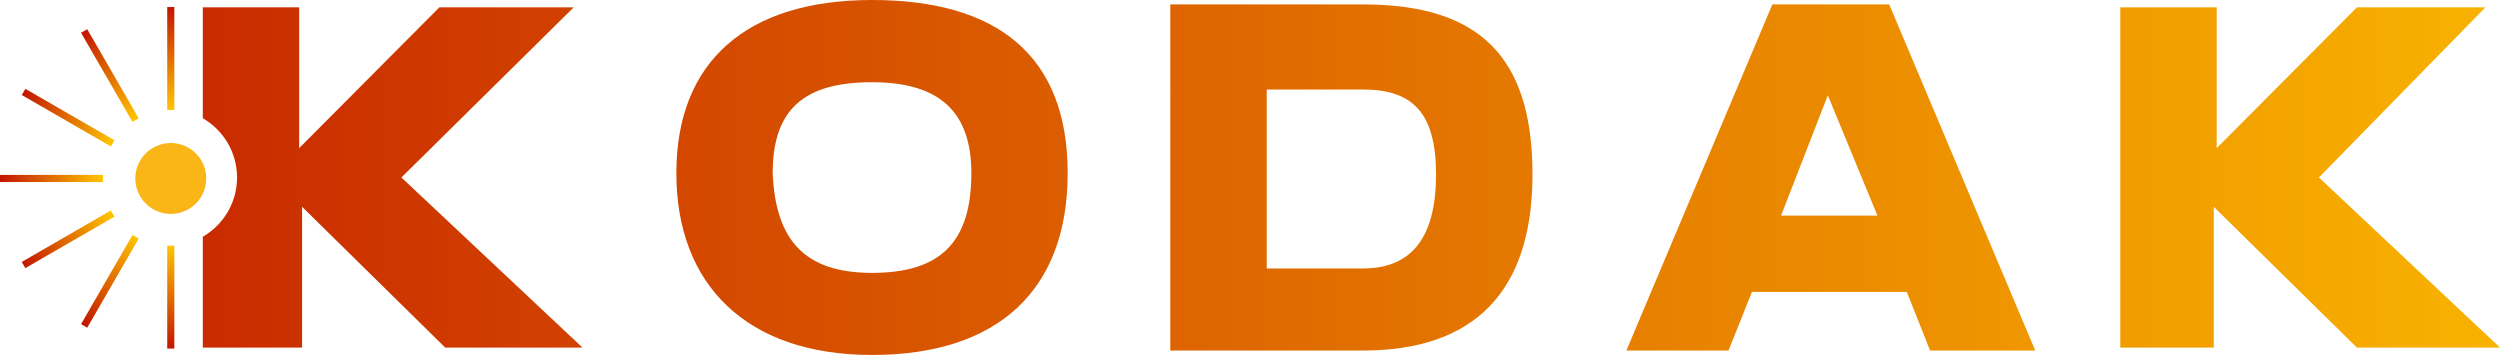 <?xml version="1.0" encoding="UTF-8"?>
<svg id="Calque_1" data-name="Calque 1" xmlns="http://www.w3.org/2000/svg" xmlns:xlink="http://www.w3.org/1999/xlink" viewBox="0 0 966.58 137.23">
  <defs>
    <style>
      .cls-1 {
        fill: url(#Dégradé_sans_nom_22-11);
      }

      .cls-2 {
        fill: url(#Dégradé_sans_nom_22-10);
      }

      .cls-3 {
        fill: url(#Dégradé_sans_nom_22);
      }

      .cls-4 {
        fill: url(#Dégradé_sans_nom_22-2);
      }

      .cls-5 {
        fill: url(#Dégradé_sans_nom_22-9);
      }

      .cls-6 {
        fill: url(#Dégradé_sans_nom_22-3);
      }

      .cls-7 {
        fill: url(#Dégradé_sans_nom_22-7);
      }

      .cls-8 {
        fill: url(#Dégradé_sans_nom_22-8);
      }

      .cls-9 {
        fill: url(#Dégradé_sans_nom_22-6);
      }

      .cls-10 {
        fill: url(#Dégradé_sans_nom_22-5);
      }

      .cls-11 {
        fill: url(#Dégradé_sans_nom_22-12);
      }

      .cls-12 {
        fill: url(#Dégradé_sans_nom_45-5);
      }

      .cls-13 {
        fill: url(#Dégradé_sans_nom_45-3);
      }

      .cls-14 {
        fill: url(#Dégradé_sans_nom_45);
      }

      .cls-15 {
        fill: url(#Dégradé_sans_nom_45-2);
      }

      .cls-16 {
        fill: #fab617;
      }

      .cls-17 {
        fill: url(#Dégradé_sans_nom_22-4);
      }

      .cls-18 {
        fill: url(#Dégradé_sans_nom_45-4);
      }
    </style>
    <linearGradient id="Dégradé_sans_nom_45" data-name="Dégradé sans nom 45" x1="-67.1" y1="68.62" x2="1090.92" y2="68.62" gradientTransform="matrix(1, 0, 0, 1, 0, 0)" gradientUnits="userSpaceOnUse">
      <stop offset="0" stop-color="#c21500"/>
      <stop offset="1" stop-color="#ffc500"/>
    </linearGradient>
    <linearGradient id="Dégradé_sans_nom_45-2" data-name="Dégradé sans nom 45" x1="-67.1" x2="1090.92" xlink:href="#Dégradé_sans_nom_45"/>
    <linearGradient id="Dégradé_sans_nom_45-3" data-name="Dégradé sans nom 45" y1="68.62" x2="1090.92" y2="68.62" xlink:href="#Dégradé_sans_nom_45"/>
    <linearGradient id="Dégradé_sans_nom_45-4" data-name="Dégradé sans nom 45" x1="-67.1" y1="68.62" y2="68.62" xlink:href="#Dégradé_sans_nom_45"/>
    <linearGradient id="Dégradé_sans_nom_45-5" data-name="Dégradé sans nom 45" x1="-67.1" x2="1090.92" xlink:href="#Dégradé_sans_nom_45"/>
    <linearGradient id="Dégradé_sans_nom_22" data-name="Dégradé sans nom 22" x1="66.03" y1="2.72" x2="66.03" y2="42.51" gradientTransform="matrix(1, 0, 0, 1, 0, 0)" gradientUnits="userSpaceOnUse">
      <stop offset="0" stop-color="#c21500"/>
      <stop offset="1" stop-color="#ffc500"/>
    </linearGradient>
    <linearGradient id="Dégradé_sans_nom_22-2" data-name="Dégradé sans nom 22" x1="611.09" y1="-1354.9" x2="611.09" y2="-1354.9" gradientTransform="translate(190.71 1508.14) rotate(-30)" xlink:href="#Dégradé_sans_nom_22"/>
    <linearGradient id="Dégradé_sans_nom_22-3" data-name="Dégradé sans nom 22" x1="611.09" y1="-1374.8" x2="611.09" y2="-1335.01" gradientTransform="translate(-568.62 1384.11)" xlink:href="#Dégradé_sans_nom_22"/>
    <linearGradient id="Dégradé_sans_nom_22-4" data-name="Dégradé sans nom 22" x1="1774.02" y1="-2268.53" x2="1774.02" y2="-2268.53" gradientTransform="translate(1103.93 2716.11) rotate(-60)" xlink:href="#Dégradé_sans_nom_22"/>
    <linearGradient id="Dégradé_sans_nom_22-5" data-name="Dégradé sans nom 22" x1="1774.02" y1="-2288.42" x2="1774.02" y2="-2248.63" gradientTransform="translate(-1747.67 2314.03)" xlink:href="#Dégradé_sans_nom_22"/>
    <linearGradient id="Dégradé_sans_nom_22-6" data-name="Dégradé sans nom 22" y1="134.77" y2="94.98" xlink:href="#Dégradé_sans_nom_22"/>
    <linearGradient id="Dégradé_sans_nom_22-7" data-name="Dégradé sans nom 22" x1="3235.97" y1="-2474.18" x2="3235.97" y2="-2474.18" gradientTransform="translate(2494.08 3304.97) rotate(-90)" xlink:href="#Dégradé_sans_nom_22"/>
    <linearGradient id="Dégradé_sans_nom_22-8" data-name="Dégradé sans nom 22" x1="3235.97" y1="-2494.08" x2="3235.97" y2="-2454.29" gradientTransform="translate(2494.08 3304.97) rotate(-90)" xlink:href="#Dégradé_sans_nom_22"/>
    <linearGradient id="Dégradé_sans_nom_22-9" data-name="Dégradé sans nom 22" x1="4602.56" y1="-1913.46" x2="4602.56" y2="-1913.46" gradientTransform="translate(3984.72 3121.71) rotate(-120)" xlink:href="#Dégradé_sans_nom_22"/>
    <linearGradient id="Dégradé_sans_nom_22-10" data-name="Dégradé sans nom 22" x1="4602.56" y1="-1933.36" x2="4602.56" y2="-1893.57" gradientTransform="translate(1939.48 4695.2) rotate(-90)" xlink:href="#Dégradé_sans_nom_22"/>
    <linearGradient id="Dégradé_sans_nom_22-11" data-name="Dégradé sans nom 22" x1="5506.61" y1="-735.84" x2="5506.61" y2="-735.84" gradientTransform="translate(5179.26 2224.84) rotate(-150)" xlink:href="#Dégradé_sans_nom_22"/>
    <linearGradient id="Dégradé_sans_nom_22-12" data-name="Dégradé sans nom 22" x1="5506.61" y1="-755.74" x2="5506.61" y2="-715.94" gradientTransform="translate(778.7 5615.35) rotate(-90)" xlink:href="#Dégradé_sans_nom_22"/>
  </defs>
  <g>
    <path class="cls-14" d="M337.15,0c-48.56,0-75.65,23.84-75.65,66.94s27.09,70.3,75.65,70.3,75.65-24.94,75.65-70.3S385.7,0,337.15,0Zm0,105.5c-25.97,0-37.28-12.48-38.41-38.56,0-24.95,12.44-35.15,38.41-35.15s38.41,11.33,38.41,35.15c0,27.22-12.44,38.56-38.41,38.56Z"/>
    <path class="cls-15" d="M527,1.71h-74.53V135.53h74.53c42.91,0,65.51-22.7,65.51-68.06S572.17,1.71,527,1.71Zm0,102.08h-37.24V34.61h37.24c19.2,0,28.22,9.04,28.22,32.86s-9.02,36.32-28.22,36.32Z"/>
    <path class="cls-13" d="M221.81,2.84h-51.94l-54.2,54.43V2.84h-37.26V45.71c7.91,4.58,13.24,13.12,13.24,22.91s-5.33,18.33-13.24,22.91v42.86h38.39v-54.43l55.33,54.43h53.07l-70.01-65.77L221.81,2.84Z"/>
    <polygon class="cls-18" points="966.58 134.39 896.57 68.62 960.94 2.84 911.25 2.84 857.05 57.28 857.05 2.84 819.78 2.84 819.78 134.39 855.92 134.39 855.92 79.96 911.25 134.39 911.25 134.39 966.58 134.39"/>
    <path class="cls-12" d="M685.25,1.71l-56.44,133.82h39.48l9.07-22.67h59.86l9.02,22.67h40.65L730.43,1.71h-45.18Zm3.36,81.66l18.08-46.51,19.2,46.51h-37.29Z"/>
  </g>
  <rect class="cls-3" x="64.65" y="2.72" width="2.76" height="39.79"/>
  <g>
    <line class="cls-4" x1="52.43" y1="46.44" x2="32.53" y2="11.98"/>
    <rect class="cls-6" x="41.1" y="9.32" width="2.76" height="39.79" transform="translate(-8.92 25.15) rotate(-30)"/>
  </g>
  <g>
    <line class="cls-17" x1="43.57" y1="55.44" x2="9.1" y2="35.54"/>
    <rect class="cls-10" x="24.96" y="25.6" width="2.76" height="39.79" transform="translate(-26.23 45.55) rotate(-60)"/>
  </g>
  <rect class="cls-9" x="64.65" y="94.98" width="2.76" height="39.79"/>
  <circle class="cls-16" cx="66.03" cy="69" r="13.71"/>
  <g>
    <line class="cls-7" x1="39.79" y1="69" y2="69"/>
    <rect class="cls-8" x="0" y="67.62" width="39.79" height="2.76"/>
  </g>
  <g>
    <line class="cls-5" x1="43.57" y1="82.56" x2="9.1" y2="102.46"/>
    <rect class="cls-2" x="6.44" y="91.13" width="39.79" height="2.76" transform="translate(-42.73 25.57) rotate(-30)"/>
  </g>
  <g>
    <line class="cls-1" x1="52.43" y1="91.56" x2="32.53" y2="126.02"/>
    <rect class="cls-11" x="22.58" y="107.41" width="39.79" height="2.76" transform="translate(-72.97 91.17) rotate(-60)"/>
  </g>
</svg>